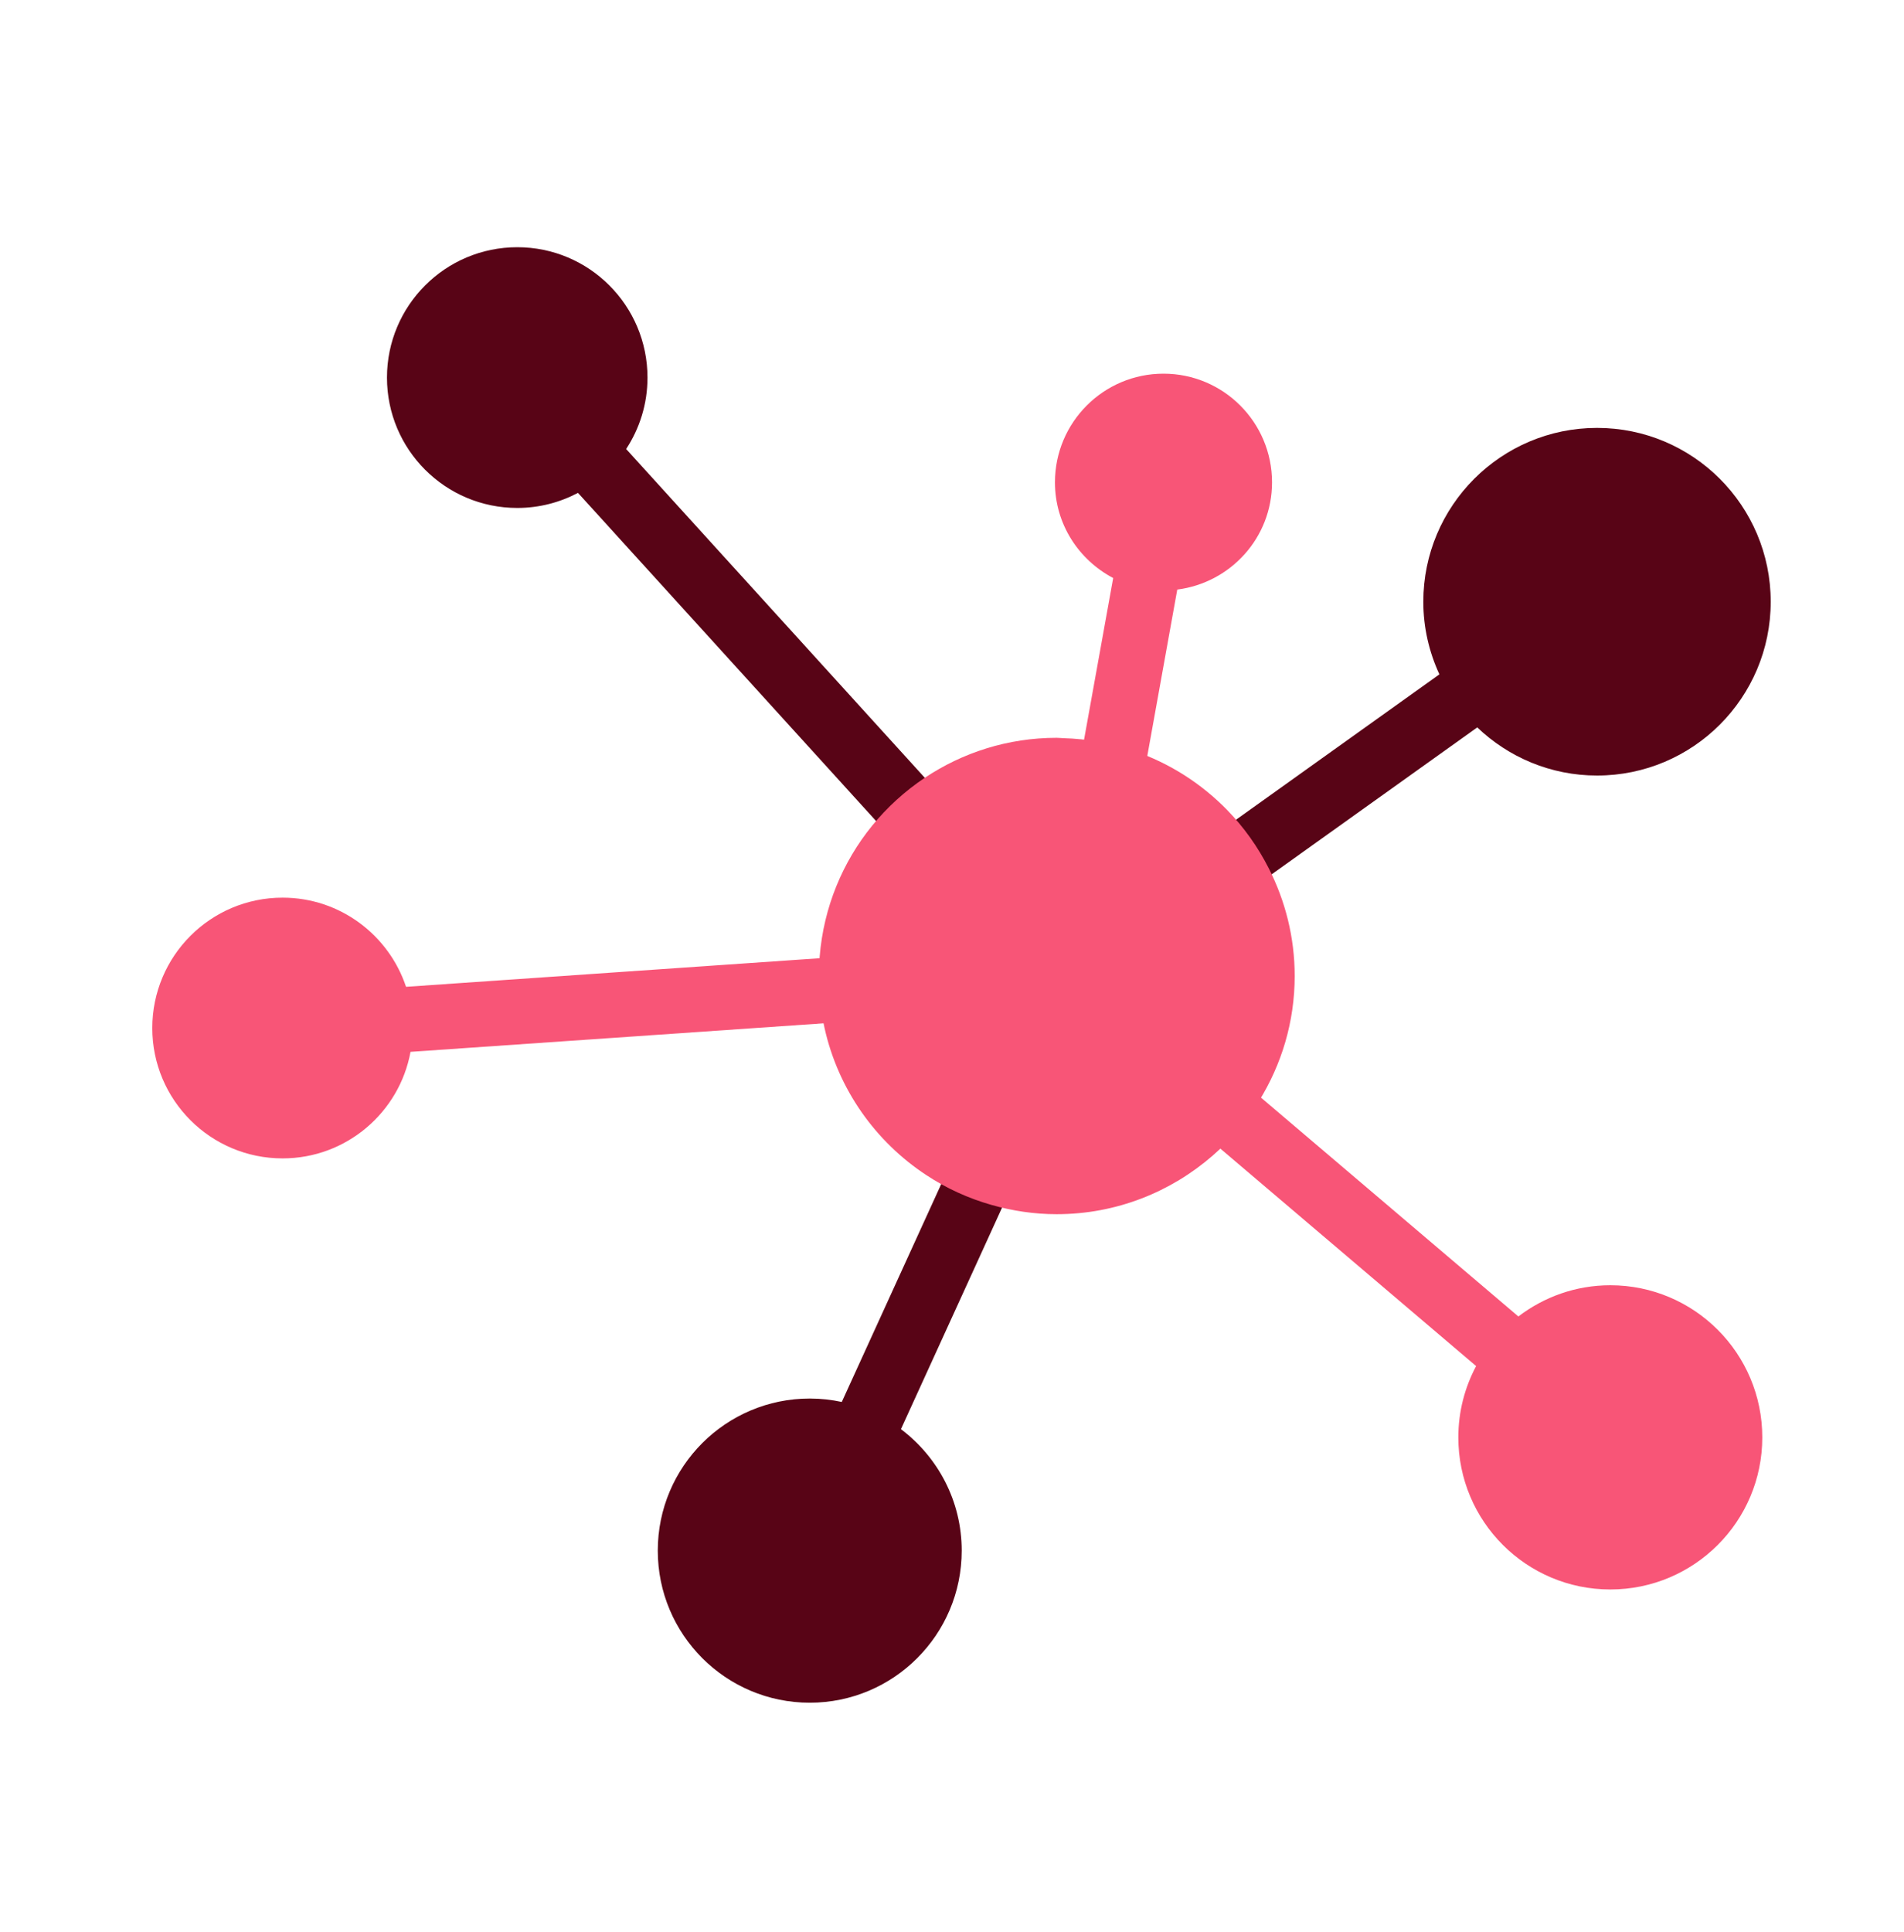 <svg width="70" height="71" viewBox="0 0 70 71" fill="none" xmlns="http://www.w3.org/2000/svg">
<path fill-rule="evenodd" clip-rule="evenodd" d="M34.629 29.279L23.02 16.503C23.515 15.749 23.805 14.849 23.805 13.878C23.805 11.232 21.662 9.086 19.018 9.086C16.371 9.086 14.227 11.232 14.227 13.878C14.227 16.525 16.371 18.669 19.018 18.669C19.824 18.669 20.582 18.467 21.249 18.115L32.858 30.89C33.364 30.268 33.961 29.725 34.629 29.279Z" fill="#580416"/>
<path fill-rule="evenodd" clip-rule="evenodd" d="M31.321 35.136L14.928 36.269C14.294 34.367 12.503 32.992 10.389 32.992C7.742 32.992 5.599 35.138 5.599 37.785C5.599 40.43 7.742 42.575 10.389 42.575C12.734 42.575 14.683 40.887 15.093 38.659L31.484 37.527C31.359 36.965 31.288 36.385 31.288 35.787C31.288 35.567 31.304 35.352 31.321 35.136Z" fill="#F85577"/>
<path fill-rule="evenodd" clip-rule="evenodd" d="M30.948 51.527C30.568 51.445 30.175 51.401 29.771 51.401C26.685 51.401 24.183 53.904 24.183 56.991C24.183 60.078 26.685 62.581 29.771 62.581C32.855 62.581 35.357 60.078 35.357 56.991C35.357 55.164 34.477 53.547 33.123 52.527L37.04 43.948C36.258 43.725 35.526 43.389 34.862 42.953L30.948 51.527Z" fill="#580416"/>
<path fill-rule="evenodd" clip-rule="evenodd" d="M54.311 26.735C55.456 27.828 57.005 28.504 58.715 28.504C62.241 28.504 65.1 25.644 65.1 22.116C65.1 18.588 62.241 15.727 58.715 15.727C55.188 15.727 52.328 18.588 52.328 22.116C52.328 23.07 52.543 23.972 52.919 24.785L44.758 30.617C45.316 31.19 45.783 31.848 46.149 32.566L54.311 26.735Z" fill="#580416"/>
<path fill-rule="evenodd" clip-rule="evenodd" d="M59.203 47.238C57.931 47.238 56.763 47.668 55.823 48.385L46.308 40.297C45.883 40.981 45.362 41.598 44.758 42.124L54.269 50.208C53.853 50.99 53.615 51.882 53.615 52.83C53.615 55.916 56.117 58.419 59.203 58.419C62.288 58.419 64.79 55.916 64.79 52.83C64.79 49.742 62.288 47.238 59.203 47.238Z" fill="#F85577"/>
<path fill-rule="evenodd" clip-rule="evenodd" d="M43.282 21.669C45.245 21.418 46.766 19.759 46.766 17.728C46.766 15.523 44.98 13.734 42.776 13.734C40.572 13.734 38.785 15.523 38.785 17.728C38.785 19.261 39.658 20.576 40.926 21.245L39.743 27.806C40.566 27.83 41.357 27.976 42.1 28.229L43.282 21.669Z" fill="#F85577"/>
<path fill-rule="evenodd" clip-rule="evenodd" d="M46.285 40.468C47.114 39.131 47.599 37.56 47.599 35.872C47.599 34.446 47.251 33.103 46.646 31.914C46.245 31.125 45.733 30.405 45.121 29.776C44.17 28.797 42.993 28.045 41.674 27.593C40.86 27.315 39.992 27.155 39.09 27.13C39.01 27.128 38.929 27.117 38.847 27.117C37.054 27.117 35.389 27.66 34.002 28.585C33.269 29.075 32.615 29.67 32.06 30.352C30.977 31.685 30.282 33.343 30.135 35.158C30.117 35.394 30.099 35.631 30.099 35.871C30.099 36.526 30.177 37.162 30.313 37.778C30.815 40.037 32.188 41.965 34.063 43.194C34.79 43.673 35.593 44.041 36.45 44.285C37.213 44.502 38.014 44.626 38.847 44.626C41.045 44.626 43.047 43.809 44.586 42.471C45.249 41.894 45.821 41.219 46.285 40.468Z" fill="#F85577"/>
</svg>
